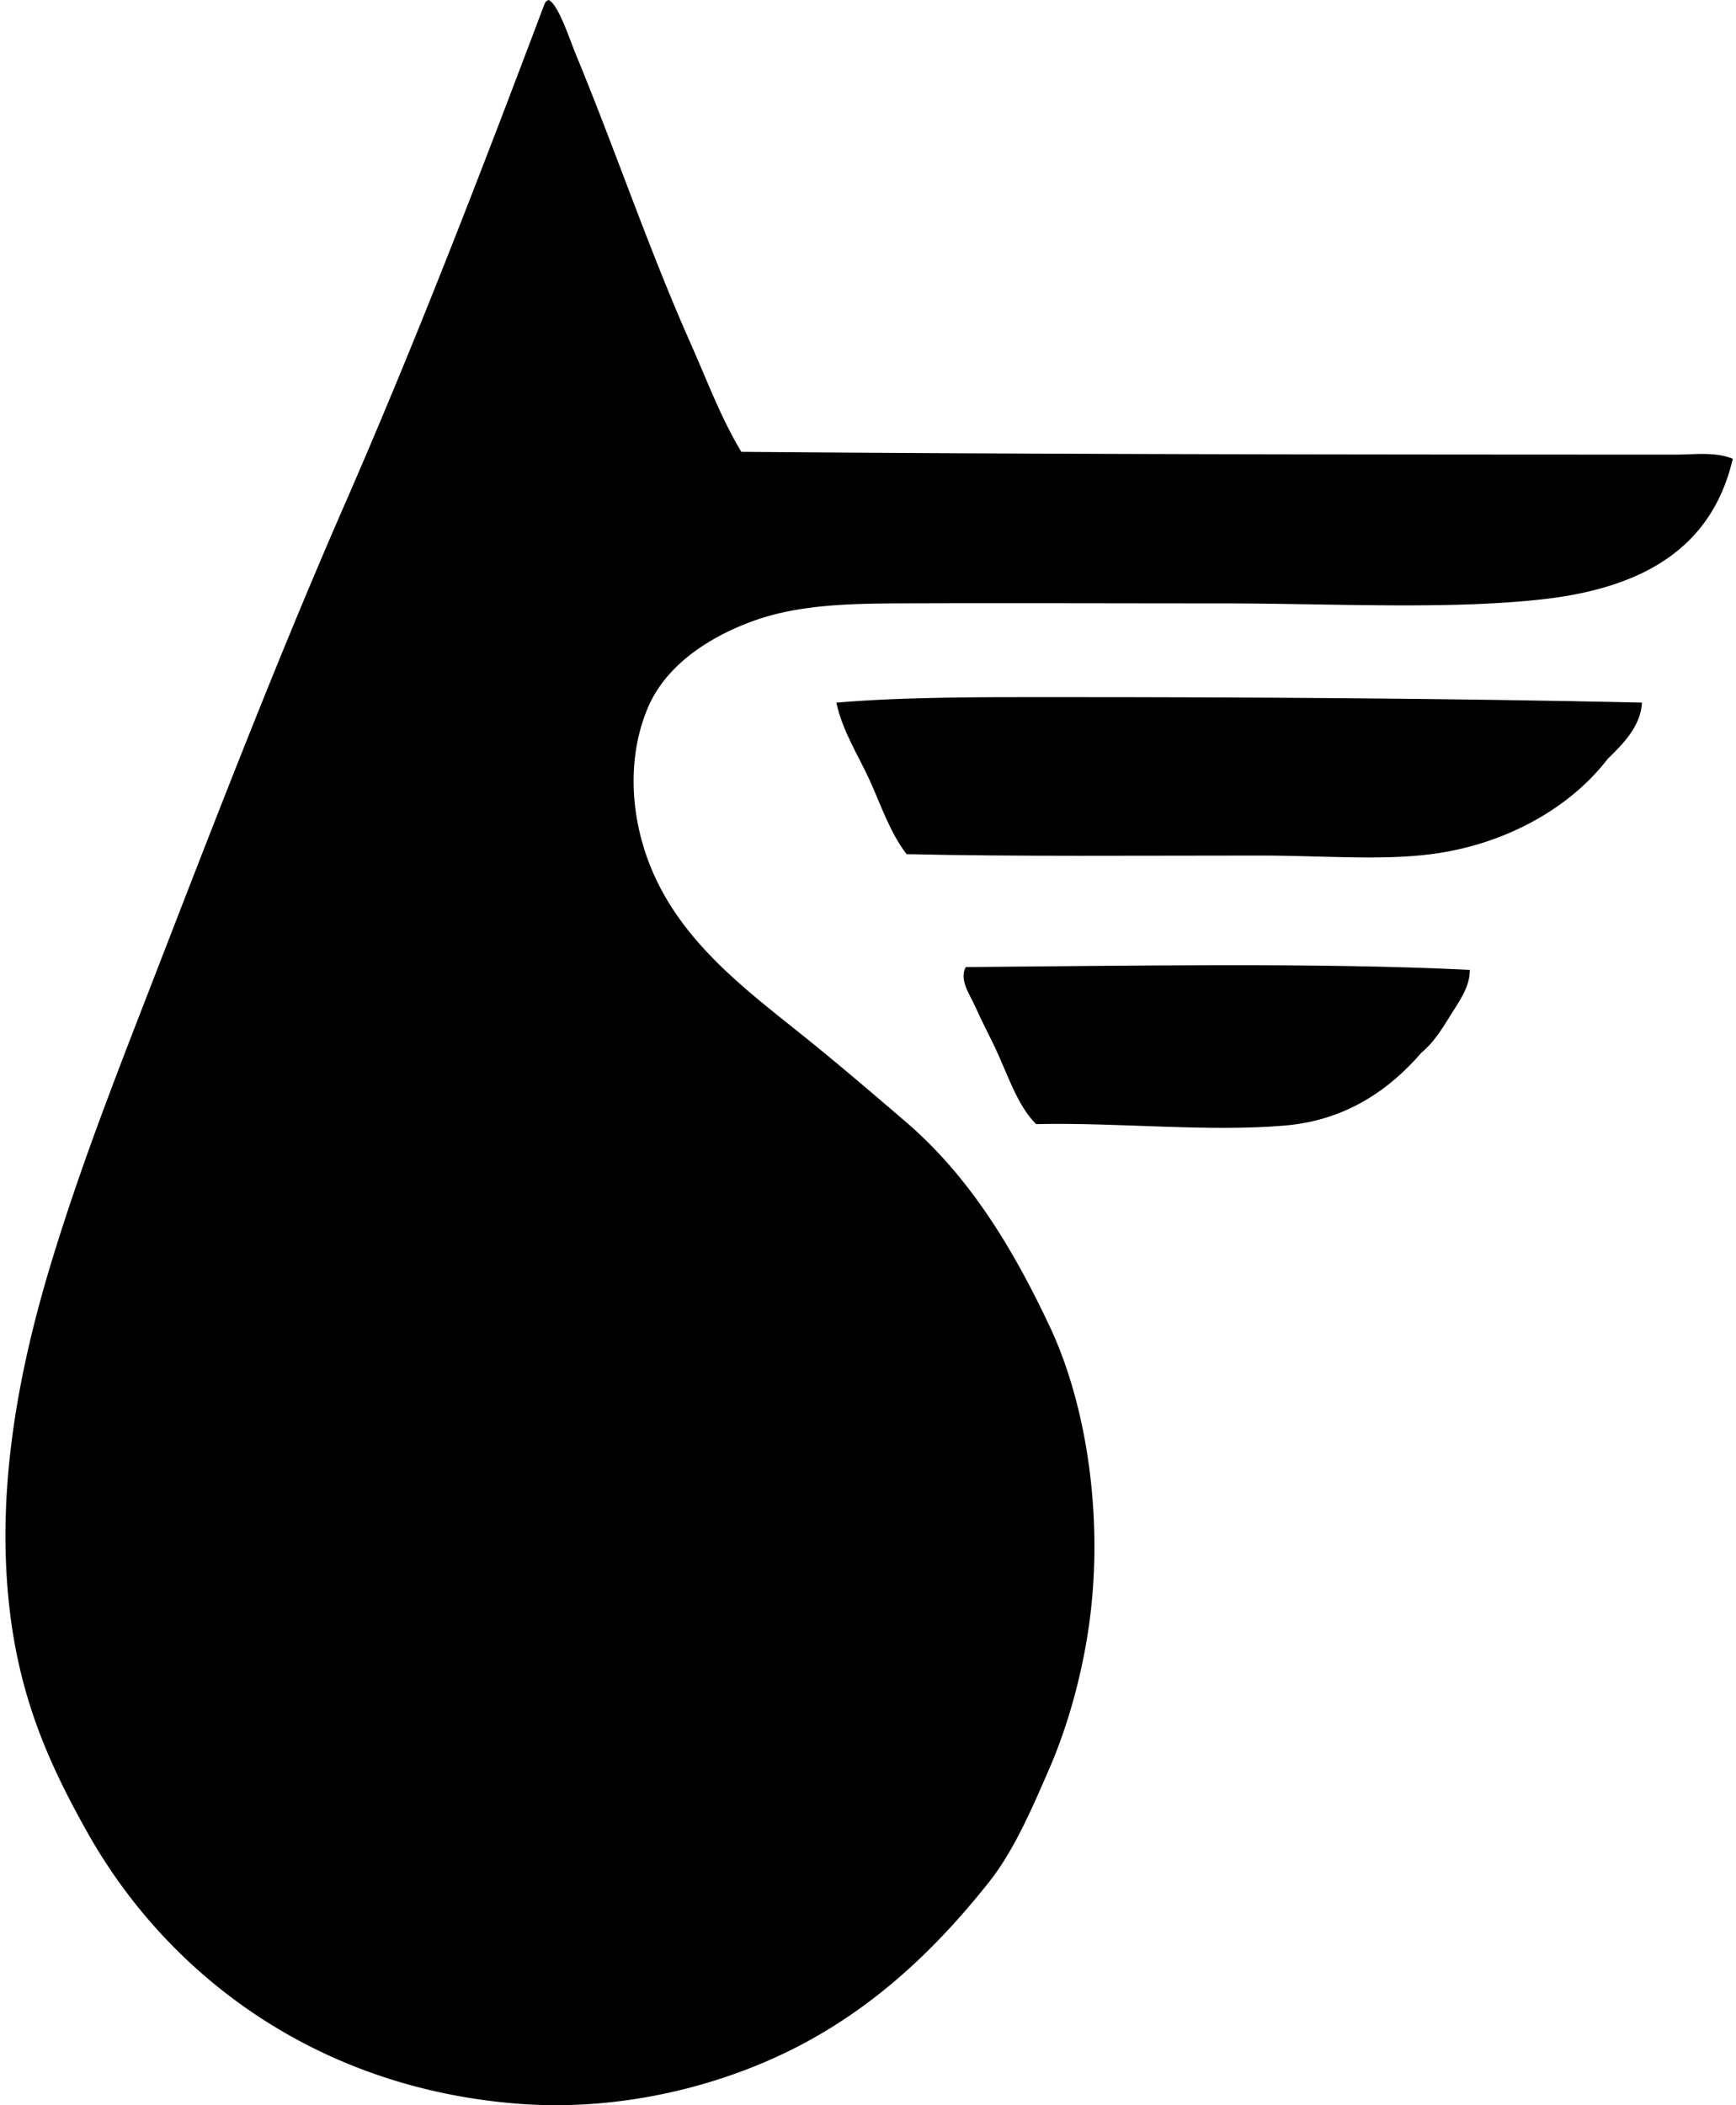 <svg xmlns="http://www.w3.org/2000/svg" width="165" height="200" fill="none" viewBox="0 0 165 200">
  <path fill="#000" fill-rule="evenodd" d="M52.14 0c.92.375 2.01 3.762 2.619 5.235 3.74 9.049 6.901 18.432 10.864 27.352 1.595 3.593 2.928 7.184 4.84 10.34 28.996.238 59.107.258 88.734.264 1.836 0 3.766-.3 5.498.391-1.981 8.506-8.56 12.277-18.06 13.349-9.003 1.015-20.179.392-30.494.392-10.215 0-20.785-.043-30.888 0-5.155.02-9.686.214-13.743 1.7-4.323 1.587-8.28 4.28-9.947 8.246-1.847 4.394-1.684 9.515-.131 14.003 2.79 8.051 9.612 12.837 15.575 17.669 3.137 2.539 6.164 5.137 9.03 7.59 5.88 5.032 10.025 11.608 13.742 19.501 3.551 7.54 5.204 18.492 3.665 28.796-.666 4.466-1.958 9.14-3.665 13.089-1.652 3.822-3.408 7.902-5.758 10.861-5.046 6.364-10.692 11.679-17.803 15.444-6.987 3.702-16.756 6.453-27.091 5.629-19.038-1.521-33.196-12.182-40.832-25.785-4.18-7.442-7.262-14.612-7.722-25.522-.426-10.072 1.68-19.993 4.32-28.661 2.627-8.634 5.732-16.645 8.765-24.473 6.253-16.125 12.348-32.035 19.112-47.508C39.523 32.447 45.604 16.691 51.748.392A.663.663 0 0 1 52.14 0Z" clip-rule="evenodd"/>
  <path fill="#000" fill-rule="evenodd" d="M156.061 66.75c-.105 2.264-1.855 3.979-3.273 5.366-3.474 4.528-9.532 8.093-16.754 9.031-4.8.623-10.444.129-16.359.132-11.253 0-23.355.105-33.507-.132-1.598-2.081-2.422-4.637-3.53-7.067-1.082-2.356-2.571-4.643-3.146-7.328 6.507-.557 14.09-.523 20.679-.523 18.249-.003 37.993.114 55.89.52Zm-16.362 25.39c.026 1.621-1.047 3.045-1.836 4.317-.792 1.292-1.635 2.633-2.747 3.534-2.951 3.422-7.065 6.424-12.957 6.936-7.319.637-15.83-.309-23.687-.132-1.82-1.835-2.701-4.754-3.925-7.33-.583-1.221-1.28-2.539-1.836-3.794-.511-1.167-1.586-2.582-.914-3.797 15.026-.111 33.244-.457 47.902.266Z" clip-rule="evenodd"/>
</svg>
